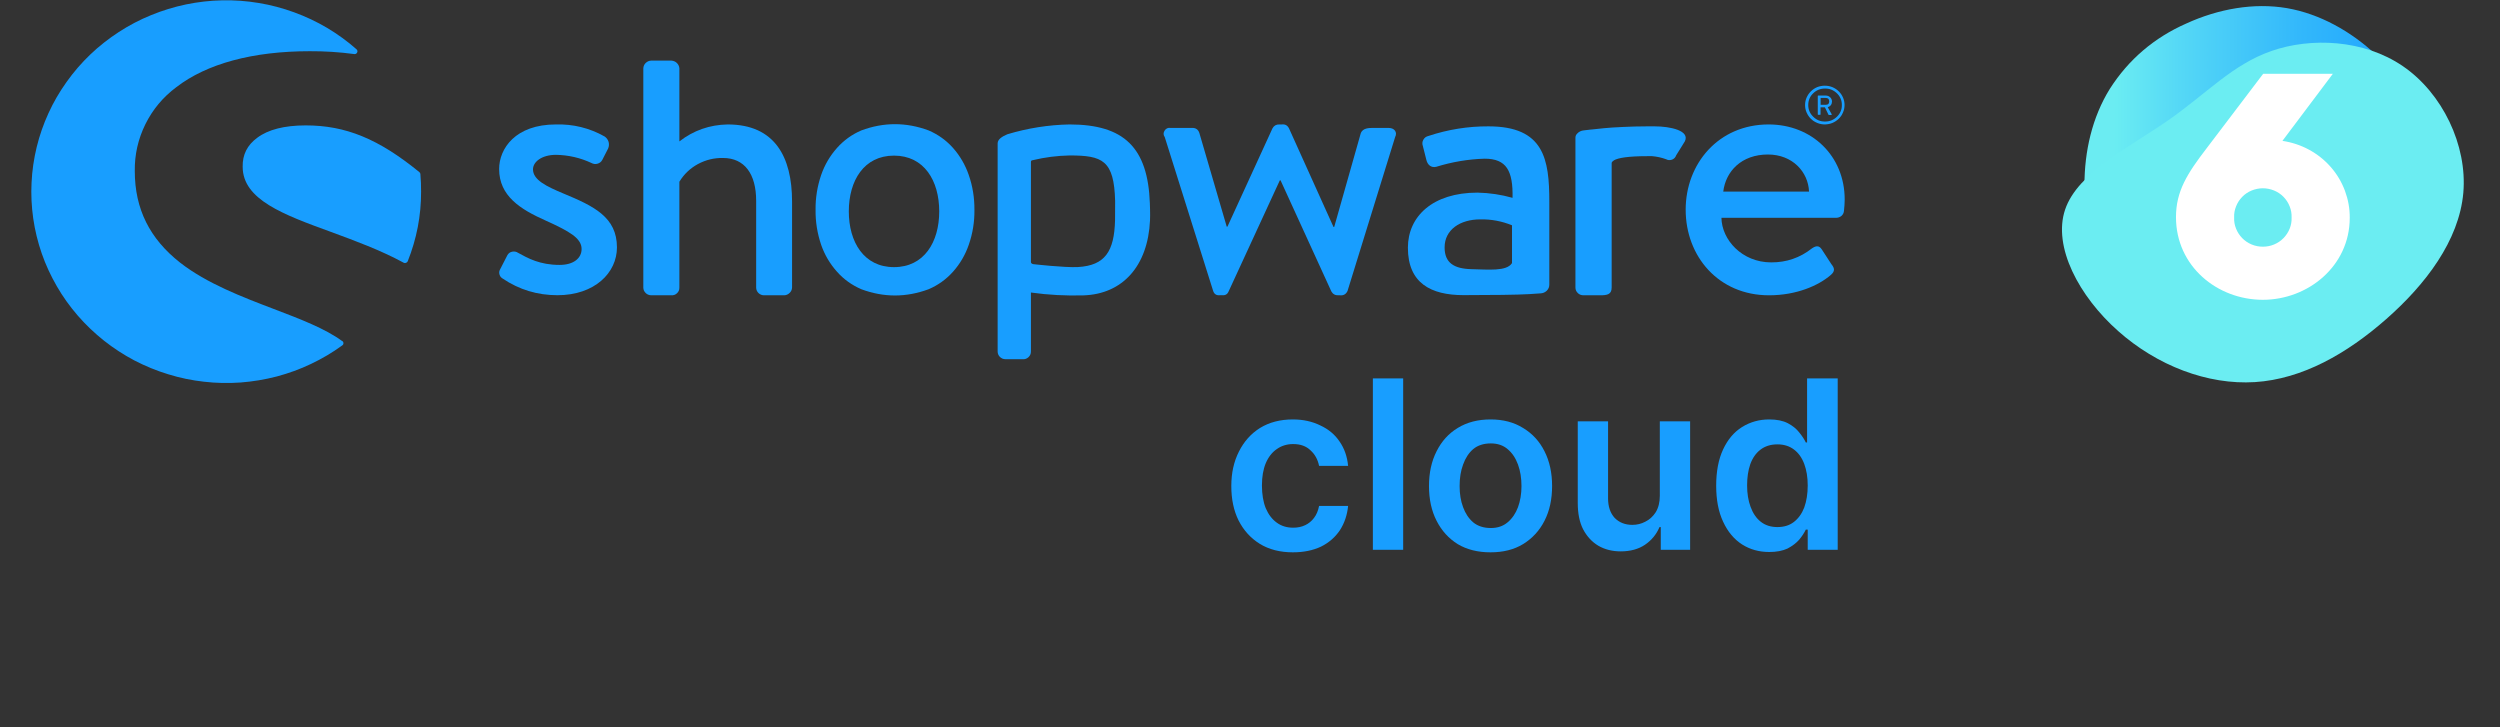 <?xml version="1.0" encoding="UTF-8"?> <svg xmlns="http://www.w3.org/2000/svg" xmlns:xlink="http://www.w3.org/1999/xlink" width="165" zoomAndPan="magnify" viewBox="0 0 123.75 36" height="48" preserveAspectRatio="xMidYMid meet" version="1.0"><rect x="0" y="0" width="123.75" height="36" fill="#333333" stroke="none"/><defs><g></g><clipPath id="fae9497c23"><path d="M 103 0 L 121 0 L 121 18.973 L 103 18.973 Z M 103 0 " clip-rule="nonzero"></path></clipPath><clipPath id="8e1ec985d5"><path d="M 104.434 4.402 C 105.363 2.945 106.633 1.863 108.23 1.16 C 109.812 0.438 111.566 0.125 113.199 0.402 C 114.832 0.684 116.379 1.555 117.602 2.703 C 118.836 3.836 119.695 5.199 120.176 6.793 C 120.602 8.391 120.59 9.984 120.145 11.574 C 119.73 13.203 118.918 14.605 117.699 15.785 C 116.422 16.949 114.922 17.668 113.199 17.934 C 111.453 18.227 109.77 18.023 108.145 17.328 C 106.531 16.613 105.277 15.504 104.387 14.004 C 103.531 12.559 103.18 10.867 103.18 9.176 C 103.18 7.484 103.562 5.809 104.434 4.402 Z M 104.434 4.402 " clip-rule="nonzero"></path></clipPath><linearGradient x1="-6406.12" gradientTransform="matrix(0, -0.172, -0.176, 0, -721.98, -1095.627)" y1="-4796.039" x2="-6406.12" gradientUnits="userSpaceOnUse" y2="-4696.89" id="dcfd4e2ff8"><stop stop-opacity="1" stop-color="rgb(9.399%, 62%, 100%)" offset="0"></stop><stop stop-opacity="1" stop-color="rgb(9.579%, 62.173%, 99.974%)" offset="0.031"></stop><stop stop-opacity="1" stop-color="rgb(9.877%, 62.46%, 99.931%)" offset="0.047"></stop><stop stop-opacity="1" stop-color="rgb(10.109%, 62.683%, 99.898%)" offset="0.062"></stop><stop stop-opacity="1" stop-color="rgb(10.341%, 62.907%, 99.864%)" offset="0.078"></stop><stop stop-opacity="1" stop-color="rgb(10.573%, 63.13%, 99.831%)" offset="0.094"></stop><stop stop-opacity="1" stop-color="rgb(10.805%, 63.354%, 99.799%)" offset="0.109"></stop><stop stop-opacity="1" stop-color="rgb(11.037%, 63.577%, 99.765%)" offset="0.125"></stop><stop stop-opacity="1" stop-color="rgb(11.269%, 63.802%, 99.731%)" offset="0.141"></stop><stop stop-opacity="1" stop-color="rgb(11.499%, 64.024%, 99.699%)" offset="0.156"></stop><stop stop-opacity="1" stop-color="rgb(11.731%, 64.249%, 99.666%)" offset="0.172"></stop><stop stop-opacity="1" stop-color="rgb(11.963%, 64.471%, 99.632%)" offset="0.188"></stop><stop stop-opacity="1" stop-color="rgb(12.245%, 64.743%, 99.591%)" offset="0.203"></stop><stop stop-opacity="1" stop-color="rgb(12.52%, 65.009%, 99.55%)" offset="0.211"></stop><stop stop-opacity="1" stop-color="rgb(12.74%, 65.219%, 99.516%)" offset="0.219"></stop><stop stop-opacity="1" stop-color="rgb(12.958%, 65.43%, 99.483%)" offset="0.227"></stop><stop stop-opacity="1" stop-color="rgb(13.177%, 65.64%, 99.449%)" offset="0.234"></stop><stop stop-opacity="1" stop-color="rgb(13.396%, 65.851%, 99.416%)" offset="0.242"></stop><stop stop-opacity="1" stop-color="rgb(13.615%, 66.061%, 99.38%)" offset="0.25"></stop><stop stop-opacity="1" stop-color="rgb(13.835%, 66.272%, 99.347%)" offset="0.258"></stop><stop stop-opacity="1" stop-color="rgb(14.053%, 66.483%, 99.313%)" offset="0.266"></stop><stop stop-opacity="1" stop-color="rgb(14.273%, 66.693%, 99.28%)" offset="0.273"></stop><stop stop-opacity="1" stop-color="rgb(14.491%, 66.904%, 99.246%)" offset="0.281"></stop><stop stop-opacity="1" stop-color="rgb(14.711%, 67.114%, 99.213%)" offset="0.289"></stop><stop stop-opacity="1" stop-color="rgb(14.931%, 67.325%, 99.179%)" offset="0.297"></stop><stop stop-opacity="1" stop-color="rgb(15.149%, 67.535%, 99.146%)" offset="0.305"></stop><stop stop-opacity="1" stop-color="rgb(15.369%, 67.746%, 99.112%)" offset="0.312"></stop><stop stop-opacity="1" stop-color="rgb(15.587%, 67.957%, 99.078%)" offset="0.32"></stop><stop stop-opacity="1" stop-color="rgb(15.807%, 68.167%, 99.045%)" offset="0.328"></stop><stop stop-opacity="1" stop-color="rgb(16.025%, 68.379%, 99.011%)" offset="0.336"></stop><stop stop-opacity="1" stop-color="rgb(16.245%, 68.59%, 98.976%)" offset="0.344"></stop><stop stop-opacity="1" stop-color="rgb(16.464%, 68.8%, 98.943%)" offset="0.352"></stop><stop stop-opacity="1" stop-color="rgb(16.682%, 69.011%, 98.909%)" offset="0.359"></stop><stop stop-opacity="1" stop-color="rgb(16.902%, 69.221%, 98.875%)" offset="0.367"></stop><stop stop-opacity="1" stop-color="rgb(17.12%, 69.432%, 98.842%)" offset="0.375"></stop><stop stop-opacity="1" stop-color="rgb(17.34%, 69.643%, 98.808%)" offset="0.383"></stop><stop stop-opacity="1" stop-color="rgb(17.56%, 69.853%, 98.775%)" offset="0.391"></stop><stop stop-opacity="1" stop-color="rgb(17.778%, 70.064%, 98.741%)" offset="0.398"></stop><stop stop-opacity="1" stop-color="rgb(17.998%, 70.274%, 98.708%)" offset="0.406"></stop><stop stop-opacity="1" stop-color="rgb(18.216%, 70.485%, 98.674%)" offset="0.414"></stop><stop stop-opacity="1" stop-color="rgb(18.436%, 70.695%, 98.64%)" offset="0.422"></stop><stop stop-opacity="1" stop-color="rgb(18.654%, 70.906%, 98.605%)" offset="0.43"></stop><stop stop-opacity="1" stop-color="rgb(18.874%, 71.117%, 98.572%)" offset="0.438"></stop><stop stop-opacity="1" stop-color="rgb(19.093%, 71.327%, 98.538%)" offset="0.445"></stop><stop stop-opacity="1" stop-color="rgb(19.312%, 71.538%, 98.505%)" offset="0.453"></stop><stop stop-opacity="1" stop-color="rgb(19.531%, 71.75%, 98.471%)" offset="0.461"></stop><stop stop-opacity="1" stop-color="rgb(19.749%, 71.96%, 98.438%)" offset="0.469"></stop><stop stop-opacity="1" stop-color="rgb(19.984%, 72.185%, 98.401%)" offset="0.477"></stop><stop stop-opacity="1" stop-color="rgb(20.264%, 72.447%, 98.36%)" offset="0.484"></stop><stop stop-opacity="1" stop-color="rgb(20.572%, 72.736%, 98.314%)" offset="0.492"></stop><stop stop-opacity="1" stop-color="rgb(20.879%, 73.024%, 98.27%)" offset="0.5"></stop><stop stop-opacity="1" stop-color="rgb(21.187%, 73.312%, 98.224%)" offset="0.508"></stop><stop stop-opacity="1" stop-color="rgb(21.494%, 73.601%, 98.178%)" offset="0.516"></stop><stop stop-opacity="1" stop-color="rgb(21.802%, 73.889%, 98.134%)" offset="0.523"></stop><stop stop-opacity="1" stop-color="rgb(22.108%, 74.178%, 98.088%)" offset="0.531"></stop><stop stop-opacity="1" stop-color="rgb(22.417%, 74.466%, 98.042%)" offset="0.539"></stop><stop stop-opacity="1" stop-color="rgb(22.723%, 74.754%, 97.998%)" offset="0.547"></stop><stop stop-opacity="1" stop-color="rgb(23.032%, 75.043%, 97.952%)" offset="0.555"></stop><stop stop-opacity="1" stop-color="rgb(23.338%, 75.331%, 97.906%)" offset="0.562"></stop><stop stop-opacity="1" stop-color="rgb(23.647%, 75.62%, 97.862%)" offset="0.57"></stop><stop stop-opacity="1" stop-color="rgb(23.953%, 75.908%, 97.816%)" offset="0.578"></stop><stop stop-opacity="1" stop-color="rgb(24.261%, 76.196%, 97.771%)" offset="0.586"></stop><stop stop-opacity="1" stop-color="rgb(24.568%, 76.485%, 97.726%)" offset="0.594"></stop><stop stop-opacity="1" stop-color="rgb(24.876%, 76.773%, 97.681%)" offset="0.602"></stop><stop stop-opacity="1" stop-color="rgb(25.183%, 77.061%, 97.635%)" offset="0.609"></stop><stop stop-opacity="1" stop-color="rgb(25.491%, 77.35%, 97.591%)" offset="0.617"></stop><stop stop-opacity="1" stop-color="rgb(25.798%, 77.638%, 97.545%)" offset="0.625"></stop><stop stop-opacity="1" stop-color="rgb(26.106%, 77.927%, 97.499%)" offset="0.633"></stop><stop stop-opacity="1" stop-color="rgb(26.413%, 78.215%, 97.455%)" offset="0.641"></stop><stop stop-opacity="1" stop-color="rgb(26.721%, 78.503%, 97.409%)" offset="0.648"></stop><stop stop-opacity="1" stop-color="rgb(27.028%, 78.792%, 97.363%)" offset="0.656"></stop><stop stop-opacity="1" stop-color="rgb(27.336%, 79.08%, 97.319%)" offset="0.664"></stop><stop stop-opacity="1" stop-color="rgb(27.643%, 79.369%, 97.273%)" offset="0.672"></stop><stop stop-opacity="1" stop-color="rgb(27.951%, 79.657%, 97.227%)" offset="0.68"></stop><stop stop-opacity="1" stop-color="rgb(28.258%, 79.945%, 97.183%)" offset="0.688"></stop><stop stop-opacity="1" stop-color="rgb(28.566%, 80.234%, 97.137%)" offset="0.695"></stop><stop stop-opacity="1" stop-color="rgb(28.873%, 80.522%, 97.092%)" offset="0.703"></stop><stop stop-opacity="1" stop-color="rgb(29.181%, 80.811%, 97.047%)" offset="0.711"></stop><stop stop-opacity="1" stop-color="rgb(29.488%, 81.099%, 97.002%)" offset="0.719"></stop><stop stop-opacity="1" stop-color="rgb(29.794%, 81.387%, 96.956%)" offset="0.727"></stop><stop stop-opacity="1" stop-color="rgb(30.103%, 81.676%, 96.91%)" offset="0.734"></stop><stop stop-opacity="1" stop-color="rgb(30.409%, 81.964%, 96.866%)" offset="0.742"></stop><stop stop-opacity="1" stop-color="rgb(30.717%, 82.253%, 96.82%)" offset="0.75"></stop><stop stop-opacity="1" stop-color="rgb(31.024%, 82.541%, 96.774%)" offset="0.758"></stop><stop stop-opacity="1" stop-color="rgb(31.332%, 82.829%, 96.73%)" offset="0.766"></stop><stop stop-opacity="1" stop-color="rgb(31.639%, 83.118%, 96.684%)" offset="0.773"></stop><stop stop-opacity="1" stop-color="rgb(31.947%, 83.406%, 96.638%)" offset="0.781"></stop><stop stop-opacity="1" stop-color="rgb(32.254%, 83.694%, 96.594%)" offset="0.789"></stop><stop stop-opacity="1" stop-color="rgb(32.562%, 83.983%, 96.548%)" offset="0.797"></stop><stop stop-opacity="1" stop-color="rgb(32.88%, 84.282%, 96.5%)" offset="0.805"></stop><stop stop-opacity="1" stop-color="rgb(33.223%, 84.605%, 96.442%)" offset="0.812"></stop><stop stop-opacity="1" stop-color="rgb(33.58%, 84.943%, 96.379%)" offset="0.82"></stop><stop stop-opacity="1" stop-color="rgb(33.939%, 85.281%, 96.317%)" offset="0.828"></stop><stop stop-opacity="1" stop-color="rgb(34.296%, 85.62%, 96.252%)" offset="0.836"></stop><stop stop-opacity="1" stop-color="rgb(34.654%, 85.957%, 96.19%)" offset="0.844"></stop><stop stop-opacity="1" stop-color="rgb(35.011%, 86.296%, 96.127%)" offset="0.852"></stop><stop stop-opacity="1" stop-color="rgb(35.37%, 86.633%, 96.065%)" offset="0.859"></stop><stop stop-opacity="1" stop-color="rgb(35.727%, 86.972%, 96.001%)" offset="0.867"></stop><stop stop-opacity="1" stop-color="rgb(36.086%, 87.311%, 95.938%)" offset="0.875"></stop><stop stop-opacity="1" stop-color="rgb(36.443%, 87.648%, 95.876%)" offset="0.883"></stop><stop stop-opacity="1" stop-color="rgb(36.801%, 87.987%, 95.813%)" offset="0.891"></stop><stop stop-opacity="1" stop-color="rgb(37.158%, 88.326%, 95.749%)" offset="0.898"></stop><stop stop-opacity="1" stop-color="rgb(37.517%, 88.663%, 95.686%)" offset="0.906"></stop><stop stop-opacity="1" stop-color="rgb(37.874%, 89.001%, 95.624%)" offset="0.914"></stop><stop stop-opacity="1" stop-color="rgb(38.232%, 89.339%, 95.561%)" offset="0.922"></stop><stop stop-opacity="1" stop-color="rgb(38.589%, 89.677%, 95.499%)" offset="0.93"></stop><stop stop-opacity="1" stop-color="rgb(38.948%, 90.016%, 95.435%)" offset="0.938"></stop><stop stop-opacity="1" stop-color="rgb(39.305%, 90.353%, 95.372%)" offset="0.945"></stop><stop stop-opacity="1" stop-color="rgb(39.664%, 90.692%, 95.309%)" offset="0.953"></stop><stop stop-opacity="1" stop-color="rgb(40.022%, 91.031%, 95.247%)" offset="0.961"></stop><stop stop-opacity="1" stop-color="rgb(40.379%, 91.368%, 95.183%)" offset="0.969"></stop><stop stop-opacity="1" stop-color="rgb(40.738%, 91.707%, 95.12%)" offset="0.977"></stop><stop stop-opacity="1" stop-color="rgb(41.095%, 92.046%, 95.058%)" offset="0.984"></stop><stop stop-opacity="1" stop-color="rgb(41.454%, 92.383%, 94.995%)" offset="0.992"></stop><stop stop-opacity="1" stop-color="rgb(41.811%, 92.722%, 94.931%)" offset="1"></stop></linearGradient><clipPath id="d2bfb51555"><path d="M 102 2 L 121.957 2 L 121.957 18.973 L 102 18.973 Z M 102 2 " clip-rule="nonzero"></path></clipPath><clipPath id="6deec9c80d"><path d="M 107.328 5.953 C 109.234 4.625 110.504 3.195 112.445 2.52 C 114.387 1.848 117 1.945 118.945 3.277 C 120.895 4.609 122.141 7.188 121.934 9.551 C 121.723 11.914 120.062 14.086 118.121 15.793 C 116.18 17.5 113.969 18.766 111.617 18.914 C 109.27 19.062 106.766 18.094 104.844 16.383 C 102.918 14.676 101.602 12.215 102.223 10.375 C 102.844 8.531 105.418 7.285 107.328 5.953 Z M 107.328 5.953 " clip-rule="nonzero"></path></clipPath><clipPath id="a53017cc5c"><path d="M 1.551 0 L 18 0 L 18 18.973 L 1.551 18.973 Z M 1.551 0 " clip-rule="nonzero"></path></clipPath></defs><g clip-path="url(#fae9497c23)"><g clip-path="url(#8e1ec985d5)"><path fill="url(#dcfd4e2ff8)" d="M 120.602 18.227 L 103.18 18.227 L 103.18 0.125 L 120.602 0.125 Z M 120.602 18.227 " fill-rule="nonzero"></path></g></g><g clip-path="url(#d2bfb51555)"><g clip-path="url(#6deec9c80d)"><path fill="#6bedf2" d="M 101.602 1.848 L 101.602 18.973 L 121.957 18.973 L 121.957 1.848 Z M 101.602 1.848 " fill-opacity="1" fill-rule="nonzero"></path></g></g><path fill="#ffffff" d="M 116.312 10.781 C 116.312 13.18 114.238 14.84 112.012 14.84 C 109.754 14.84 107.711 13.18 107.711 10.75 C 107.711 9.469 108.262 8.598 109.234 7.332 L 112.027 3.652 L 115.477 3.652 L 112.98 6.973 C 113.445 7.043 113.887 7.188 114.297 7.41 C 114.707 7.633 115.066 7.918 115.371 8.266 C 115.68 8.617 115.91 9.008 116.074 9.441 C 116.234 9.875 116.316 10.32 116.312 10.781 Z M 113.434 10.766 C 113.441 10.578 113.41 10.395 113.34 10.219 C 113.27 10.039 113.168 9.883 113.035 9.746 C 112.902 9.609 112.746 9.504 112.566 9.43 C 112.391 9.359 112.203 9.32 112.012 9.32 C 111.82 9.32 111.633 9.359 111.457 9.43 C 111.277 9.504 111.121 9.609 110.988 9.746 C 110.855 9.883 110.754 10.039 110.684 10.219 C 110.613 10.395 110.582 10.578 110.59 10.766 C 110.582 10.957 110.613 11.141 110.684 11.316 C 110.754 11.492 110.855 11.648 110.988 11.785 C 111.121 11.922 111.277 12.027 111.457 12.102 C 111.633 12.176 111.82 12.211 112.012 12.211 C 112.203 12.211 112.391 12.176 112.566 12.102 C 112.746 12.027 112.902 11.922 113.035 11.785 C 113.168 11.648 113.27 11.492 113.34 11.316 C 113.41 11.141 113.441 10.957 113.434 10.766 Z M 113.434 10.766 " fill-opacity="1" fill-rule="nonzero"></path><path fill="#189eff" d="M 27.879 9.574 C 27.059 9.23 26.383 8.91 26.383 8.383 C 26.383 8.016 26.809 7.664 27.523 7.664 C 28.141 7.676 28.723 7.809 29.281 8.07 C 29.375 8.121 29.477 8.133 29.582 8.102 C 29.688 8.07 29.766 8.008 29.816 7.91 L 30.102 7.352 C 30.148 7.242 30.156 7.133 30.125 7.02 C 30.09 6.91 30.023 6.82 29.926 6.754 C 29.18 6.336 28.375 6.137 27.516 6.16 C 25.516 6.16 24.707 7.352 24.707 8.367 C 24.707 9.699 25.758 10.363 27.02 10.922 C 28.164 11.441 28.789 11.785 28.789 12.324 C 28.789 12.781 28.395 13.113 27.699 13.113 C 26.719 13.113 26.129 12.781 25.648 12.516 C 25.559 12.457 25.465 12.438 25.359 12.457 C 25.254 12.477 25.176 12.531 25.121 12.621 L 24.738 13.367 C 24.703 13.445 24.703 13.527 24.73 13.605 C 24.758 13.688 24.809 13.746 24.883 13.789 C 25.699 14.34 26.602 14.613 27.594 14.613 C 29.43 14.613 30.539 13.508 30.539 12.246 C 30.539 10.746 29.395 10.203 27.879 9.574 Z M 27.879 9.574 " fill-opacity="1" fill-rule="nonzero"></path><g clip-path="url(#a53017cc5c)"><path fill="#189eff" d="M 16.938 16.883 C 16.098 16.266 14.863 15.793 13.559 15.297 C 12 14.703 10.234 14.031 8.91 12.996 C 7.41 11.816 6.672 10.34 6.672 8.469 C 6.66 7.656 6.836 6.883 7.195 6.152 C 7.559 5.418 8.066 4.809 8.727 4.316 C 10.234 3.152 12.516 2.535 15.328 2.535 C 16.066 2.531 16.801 2.578 17.535 2.676 C 17.602 2.684 17.648 2.656 17.68 2.598 C 17.707 2.535 17.695 2.484 17.645 2.438 C 17.195 2.039 16.707 1.688 16.191 1.379 C 15.672 1.074 15.129 0.816 14.559 0.609 C 13.992 0.402 13.406 0.246 12.809 0.148 C 12.211 0.047 11.609 0.004 11.004 0.016 C 10.398 0.027 9.797 0.098 9.207 0.219 C 8.613 0.344 8.035 0.52 7.477 0.75 C 6.918 0.977 6.383 1.258 5.879 1.586 C 5.375 1.914 4.902 2.285 4.469 2.699 C 4.035 3.113 3.645 3.566 3.297 4.055 C 2.949 4.543 2.648 5.055 2.402 5.598 C 2.152 6.141 1.957 6.703 1.816 7.281 C 1.676 7.859 1.59 8.445 1.562 9.043 C 1.531 9.637 1.562 10.227 1.645 10.816 C 1.73 11.406 1.871 11.98 2.066 12.547 C 2.262 13.109 2.512 13.648 2.812 14.168 C 3.109 14.684 3.457 15.168 3.848 15.621 C 4.242 16.074 4.676 16.488 5.148 16.863 C 5.617 17.234 6.121 17.562 6.656 17.844 C 7.191 18.121 7.75 18.352 8.328 18.527 C 8.906 18.707 9.496 18.828 10.098 18.895 C 10.703 18.965 11.305 18.977 11.91 18.934 C 12.516 18.887 13.109 18.789 13.695 18.637 C 14.281 18.48 14.848 18.277 15.391 18.016 C 15.938 17.758 16.453 17.453 16.941 17.098 C 16.98 17.07 17 17.035 17 16.988 C 17 16.941 16.98 16.906 16.941 16.879 Z M 16.938 16.883 " fill-opacity="1" fill-rule="nonzero"></path></g><path fill="#189eff" d="M 20.809 8.609 C 20.805 8.574 20.785 8.543 20.758 8.52 C 18.742 6.875 17.113 6.207 15.133 6.207 C 14.082 6.207 13.266 6.414 12.727 6.824 C 12.238 7.184 12 7.66 12.012 8.254 C 12.012 9.883 14.035 10.625 16.383 11.48 C 17.59 11.926 18.84 12.383 19.988 13.008 C 20.027 13.027 20.062 13.027 20.102 13.008 C 20.141 12.992 20.168 12.969 20.184 12.93 C 20.625 11.82 20.848 10.672 20.844 9.48 C 20.848 9.207 20.832 8.91 20.809 8.609 Z M 20.809 8.609 " fill-opacity="1" fill-rule="nonzero"></path><path fill="#189eff" d="M 76.277 14.52 C 76.391 14.512 76.488 14.465 76.57 14.387 C 76.648 14.305 76.691 14.207 76.691 14.094 L 76.691 9.984 C 76.691 7.883 76.434 6.254 73.676 6.254 C 72.66 6.25 71.672 6.41 70.707 6.73 C 70.598 6.754 70.512 6.816 70.457 6.914 C 70.402 7.012 70.391 7.117 70.43 7.223 L 70.605 7.914 C 70.66 8.148 70.828 8.316 71.09 8.258 C 71.871 8.016 72.672 7.879 73.492 7.855 C 74.574 7.855 74.898 8.457 74.871 9.793 C 74.305 9.633 73.727 9.547 73.137 9.535 C 70.922 9.535 69.691 10.707 69.691 12.262 C 69.691 14.016 70.828 14.609 72.445 14.609 C 73.77 14.609 75.129 14.594 75.695 14.559 Z M 74.844 13.023 C 74.582 13.445 73.652 13.34 72.848 13.324 C 71.957 13.305 71.508 13 71.508 12.246 C 71.508 11.371 72.273 10.859 73.277 10.859 C 73.82 10.848 74.344 10.949 74.844 11.152 Z M 74.844 13.023 " fill-opacity="1" fill-rule="nonzero"></path><path fill="#189eff" d="M 90.332 6.16 C 90.461 6.156 90.586 6.133 90.703 6.086 C 90.824 6.035 90.93 5.965 91.02 5.875 C 91.113 5.785 91.184 5.68 91.23 5.562 C 91.281 5.445 91.305 5.324 91.305 5.195 C 91.305 5.07 91.281 4.949 91.23 4.832 C 91.18 4.715 91.109 4.609 91.016 4.52 C 90.926 4.43 90.82 4.363 90.699 4.312 C 90.582 4.266 90.457 4.242 90.328 4.242 C 90.199 4.242 90.074 4.266 89.953 4.312 C 89.832 4.363 89.727 4.434 89.637 4.523 C 89.547 4.613 89.477 4.715 89.426 4.832 C 89.375 4.949 89.352 5.074 89.352 5.199 C 89.352 5.328 89.375 5.449 89.426 5.566 C 89.477 5.684 89.547 5.789 89.637 5.879 C 89.73 5.969 89.836 6.039 89.957 6.086 C 90.078 6.137 90.203 6.16 90.332 6.16 Z M 90.332 4.383 C 90.562 4.379 90.758 4.457 90.926 4.617 C 91.09 4.773 91.172 4.969 91.172 5.195 C 91.176 5.422 91.094 5.613 90.934 5.773 C 90.77 5.934 90.574 6.016 90.344 6.016 C 90.113 6.02 89.914 5.938 89.754 5.777 C 89.59 5.617 89.508 5.426 89.508 5.199 C 89.508 4.977 89.586 4.781 89.746 4.625 C 89.906 4.465 90.102 4.383 90.332 4.383 Z M 90.332 4.383 " fill-opacity="1" fill-rule="nonzero"></path><path fill="#189eff" d="M 90 5.684 L 90.094 5.684 C 90.109 5.684 90.117 5.676 90.117 5.66 L 90.117 5.312 L 90.332 5.312 L 90.508 5.676 C 90.512 5.688 90.523 5.695 90.535 5.691 L 90.645 5.691 C 90.656 5.691 90.664 5.688 90.668 5.68 C 90.672 5.672 90.672 5.66 90.668 5.652 L 90.473 5.309 C 90.609 5.262 90.68 5.168 90.684 5.027 C 90.684 4.945 90.652 4.875 90.594 4.816 C 90.531 4.758 90.461 4.73 90.375 4.73 L 89.992 4.73 C 89.984 4.734 89.98 4.738 89.98 4.746 L 89.98 5.664 C 89.98 5.676 89.988 5.68 90 5.684 Z M 90.121 4.848 L 90.371 4.848 C 90.484 4.848 90.543 4.902 90.547 5.012 C 90.547 5.129 90.488 5.188 90.371 5.188 L 90.121 5.188 Z M 90.121 4.848 " fill-opacity="1" fill-rule="nonzero"></path><path fill="#189eff" d="M 36.02 6.16 C 35.125 6.176 34.328 6.457 33.629 7 L 33.629 3.375 C 33.617 3.273 33.578 3.188 33.504 3.117 C 33.43 3.047 33.34 3.008 33.234 3 L 32.234 3 C 32.129 3.004 32.039 3.043 31.961 3.117 C 31.887 3.191 31.848 3.281 31.844 3.387 L 31.844 14.23 C 31.844 14.336 31.883 14.426 31.961 14.504 C 32.035 14.578 32.129 14.613 32.234 14.617 L 33.219 14.617 C 33.332 14.625 33.43 14.594 33.512 14.516 C 33.594 14.438 33.633 14.344 33.629 14.23 L 33.629 8.996 C 33.855 8.625 34.16 8.332 34.547 8.121 C 34.934 7.914 35.348 7.812 35.789 7.82 C 36.855 7.82 37.43 8.609 37.43 9.941 L 37.43 14.23 C 37.43 14.336 37.469 14.43 37.543 14.504 C 37.621 14.578 37.715 14.617 37.82 14.617 L 38.82 14.617 C 38.926 14.613 39.016 14.57 39.09 14.496 C 39.164 14.426 39.203 14.336 39.207 14.23 L 39.207 9.977 C 39.207 7.77 38.355 6.16 36.02 6.16 Z M 36.02 6.16 " fill-opacity="1" fill-rule="nonzero"></path><path fill="#189eff" d="M 56.918 10.062 C 56.82 7.312 55.648 6.16 52.941 6.16 C 51.895 6.18 50.871 6.344 49.867 6.645 C 49.59 6.762 49.383 6.902 49.383 7.098 L 49.383 17.395 C 49.383 17.504 49.422 17.594 49.496 17.668 C 49.574 17.742 49.664 17.781 49.773 17.781 L 50.602 17.781 C 50.719 17.793 50.82 17.762 50.906 17.684 C 50.992 17.605 51.031 17.512 51.031 17.395 L 51.031 14.48 C 51.895 14.602 52.762 14.645 53.633 14.621 C 55.547 14.559 56.82 13.195 56.926 10.906 C 56.941 10.59 56.918 10.062 56.918 10.062 Z M 55.195 10.898 C 55.156 12.453 54.695 13.141 53.359 13.219 C 52.699 13.254 51.137 13.074 51.137 13.074 C 51.074 13.055 51.031 13.027 51.031 12.969 L 51.031 8.023 C 51.027 7.965 51.059 7.934 51.117 7.93 C 51.719 7.785 52.328 7.707 52.945 7.695 C 54.574 7.695 55.148 7.93 55.199 9.953 C 55.195 10.219 55.195 10.594 55.195 10.898 Z M 55.195 10.898 " fill-opacity="1" fill-rule="nonzero"></path><path fill="#189eff" d="M 68.738 6.332 L 67.988 6.332 C 67.773 6.332 67.473 6.332 67.363 6.578 L 66.043 11.234 L 66.008 11.234 L 63.805 6.352 C 63.73 6.207 63.613 6.141 63.453 6.16 L 63.324 6.16 C 63.172 6.156 63.062 6.219 62.988 6.352 L 60.758 11.219 L 60.723 11.219 L 59.367 6.578 C 59.309 6.41 59.191 6.328 59.016 6.332 L 57.941 6.332 C 57.812 6.312 57.715 6.359 57.645 6.469 C 57.578 6.578 57.582 6.684 57.656 6.789 L 60.051 14.402 C 60.105 14.562 60.219 14.633 60.387 14.613 L 60.496 14.613 C 60.652 14.629 60.758 14.566 60.816 14.426 L 63.352 8.926 L 63.387 8.926 L 65.902 14.426 C 65.977 14.559 66.094 14.625 66.254 14.617 L 66.324 14.617 C 66.504 14.637 66.629 14.562 66.703 14.402 L 69.059 6.785 C 69.184 6.543 69.023 6.332 68.738 6.332 Z M 68.738 6.332 " fill-opacity="1" fill-rule="nonzero"></path><path fill="#189eff" d="M 81.898 6.254 C 81.855 6.254 81.816 6.254 81.77 6.254 C 81.699 6.254 81.629 6.254 81.551 6.254 C 81.125 6.254 80.715 6.266 80.324 6.285 C 79.582 6.316 79.145 6.371 78.832 6.406 C 78.832 6.406 78.633 6.422 78.402 6.453 C 78.262 6.465 78.148 6.523 78.059 6.625 C 78.008 6.68 77.984 6.742 77.984 6.816 L 77.984 14.23 C 77.984 14.34 78.023 14.43 78.102 14.508 C 78.18 14.582 78.273 14.617 78.387 14.617 L 79.207 14.617 C 79.543 14.617 79.777 14.582 79.777 14.234 L 79.777 8.066 C 79.777 8.02 79.855 7.957 79.895 7.934 C 80.098 7.816 80.582 7.73 81.555 7.73 L 81.781 7.73 C 82.02 7.75 82.25 7.801 82.473 7.883 C 82.566 7.934 82.664 7.938 82.766 7.902 C 82.867 7.863 82.934 7.793 82.969 7.691 L 83.398 7 C 83.668 6.469 82.688 6.254 81.898 6.254 Z M 81.898 6.254 " fill-opacity="1" fill-rule="nonzero"></path><path fill="#189eff" d="M 87.547 6.16 C 85.066 6.16 83.441 8.102 83.441 10.379 C 83.441 12.691 85.066 14.617 87.566 14.617 C 88.938 14.617 90.023 14.129 90.617 13.617 C 90.867 13.41 90.793 13.25 90.652 13.074 L 90.172 12.336 C 90.027 12.125 89.867 12.176 89.688 12.297 C 89.098 12.762 88.426 12.992 87.672 12.988 C 86.227 12.988 85.227 11.867 85.211 10.781 L 90.902 10.781 C 91.004 10.777 91.086 10.742 91.16 10.68 C 91.23 10.613 91.27 10.531 91.277 10.434 C 91.297 10.293 91.312 10.016 91.312 9.875 C 91.312 7.719 89.688 6.16 87.547 6.16 Z M 85.301 9.484 C 85.426 8.469 86.211 7.648 87.512 7.648 C 88.727 7.648 89.508 8.508 89.547 9.484 Z M 85.301 9.484 " fill-opacity="1" fill-rule="nonzero"></path><path fill="#189eff" d="M 47.953 8.66 C 47.781 8.164 47.523 7.715 47.172 7.32 C 46.836 6.945 46.434 6.656 45.969 6.457 C 44.855 6.043 43.746 6.043 42.633 6.457 C 42.168 6.656 41.77 6.945 41.434 7.32 C 41.082 7.715 40.82 8.164 40.648 8.66 C 40.457 9.219 40.363 9.797 40.371 10.387 C 40.363 10.98 40.457 11.559 40.648 12.121 C 40.82 12.617 41.082 13.059 41.434 13.453 C 41.766 13.828 42.168 14.113 42.633 14.316 C 43.746 14.73 44.855 14.73 45.969 14.316 C 46.434 14.117 46.836 13.828 47.172 13.453 C 47.523 13.059 47.781 12.617 47.953 12.121 C 48.148 11.559 48.242 10.98 48.234 10.387 C 48.238 9.797 48.148 9.219 47.953 8.66 Z M 44.254 13.223 C 42.766 13.223 42.016 11.984 42.016 10.465 C 42.016 8.941 42.766 7.703 44.254 7.703 C 45.742 7.703 46.492 8.941 46.492 10.465 C 46.492 11.984 45.742 13.223 44.254 13.223 Z M 44.254 13.223 " fill-opacity="1" fill-rule="nonzero"></path><g fill="#189eff" fill-opacity="1"><g transform="translate(60.45, 27.215)"><g><path d="M 3.547 0.125 C 2.91 0.125 2.363 -0.016 1.906 -0.297 C 1.457 -0.578 1.109 -0.961 0.859 -1.453 C 0.617 -1.941 0.5 -2.508 0.5 -3.156 C 0.5 -3.801 0.625 -4.367 0.875 -4.859 C 1.125 -5.359 1.473 -5.75 1.922 -6.031 C 2.379 -6.312 2.922 -6.453 3.547 -6.453 C 4.055 -6.453 4.508 -6.352 4.906 -6.156 C 5.312 -5.969 5.629 -5.703 5.859 -5.359 C 6.098 -5.016 6.238 -4.613 6.281 -4.156 L 4.844 -4.156 C 4.781 -4.469 4.641 -4.723 4.422 -4.922 C 4.211 -5.129 3.926 -5.234 3.562 -5.234 C 3.25 -5.234 2.977 -5.148 2.75 -4.984 C 2.52 -4.828 2.336 -4.594 2.203 -4.281 C 2.078 -3.977 2.016 -3.613 2.016 -3.188 C 2.016 -2.75 2.078 -2.375 2.203 -2.062 C 2.336 -1.75 2.52 -1.508 2.75 -1.344 C 2.977 -1.176 3.25 -1.094 3.562 -1.094 C 3.781 -1.094 3.977 -1.133 4.156 -1.219 C 4.332 -1.301 4.477 -1.422 4.594 -1.578 C 4.719 -1.742 4.801 -1.941 4.844 -2.172 L 6.281 -2.172 C 6.238 -1.723 6.102 -1.32 5.875 -0.969 C 5.645 -0.625 5.332 -0.352 4.938 -0.156 C 4.539 0.031 4.078 0.125 3.547 0.125 Z M 3.547 0.125 "></path></g></g></g><g fill="#189eff" fill-opacity="1"><g transform="translate(67.191, 27.215)"><g><path d="M 2.266 -8.484 L 2.266 0 L 0.766 0 L 0.766 -8.484 Z M 2.266 -8.484 "></path></g></g></g><g fill="#189eff" fill-opacity="1"><g transform="translate(70.235, 27.215)"><g><path d="M 3.547 0.125 C 2.922 0.125 2.379 -0.008 1.922 -0.281 C 1.473 -0.562 1.125 -0.945 0.875 -1.438 C 0.625 -1.926 0.5 -2.5 0.5 -3.156 C 0.5 -3.812 0.625 -4.383 0.875 -4.875 C 1.125 -5.375 1.473 -5.758 1.922 -6.031 C 2.379 -6.312 2.922 -6.453 3.547 -6.453 C 4.172 -6.453 4.707 -6.312 5.156 -6.031 C 5.613 -5.758 5.969 -5.375 6.219 -4.875 C 6.469 -4.383 6.594 -3.812 6.594 -3.156 C 6.594 -2.5 6.469 -1.926 6.219 -1.438 C 5.969 -0.945 5.613 -0.562 5.156 -0.281 C 4.707 -0.008 4.172 0.125 3.547 0.125 Z M 3.562 -1.078 C 3.895 -1.078 4.172 -1.172 4.391 -1.359 C 4.617 -1.547 4.789 -1.797 4.906 -2.109 C 5.02 -2.422 5.078 -2.77 5.078 -3.156 C 5.078 -3.551 5.02 -3.906 4.906 -4.219 C 4.789 -4.539 4.617 -4.797 4.391 -4.984 C 4.172 -5.172 3.895 -5.266 3.562 -5.266 C 3.207 -5.266 2.914 -5.172 2.688 -4.984 C 2.469 -4.797 2.301 -4.539 2.188 -4.219 C 2.07 -3.906 2.016 -3.551 2.016 -3.156 C 2.016 -2.77 2.07 -2.422 2.188 -2.109 C 2.301 -1.797 2.469 -1.547 2.688 -1.359 C 2.914 -1.172 3.207 -1.078 3.562 -1.078 Z M 3.562 -1.078 "></path></g></g></g><g fill="#189eff" fill-opacity="1"><g transform="translate(77.333, 27.215)"><g><path d="M 4.828 -2.672 L 4.828 -6.359 L 6.328 -6.359 L 6.328 0 L 4.875 0 L 4.875 -1.125 L 4.812 -1.125 C 4.664 -0.77 4.426 -0.477 4.094 -0.25 C 3.77 -0.031 3.367 0.078 2.891 0.078 C 2.473 0.078 2.102 -0.016 1.781 -0.203 C 1.469 -0.391 1.219 -0.66 1.031 -1.016 C 0.852 -1.367 0.766 -1.801 0.766 -2.312 L 0.766 -6.359 L 2.266 -6.359 L 2.266 -2.547 C 2.266 -2.141 2.375 -1.816 2.594 -1.578 C 2.82 -1.348 3.113 -1.234 3.469 -1.234 C 3.695 -1.234 3.91 -1.285 4.109 -1.391 C 4.316 -1.492 4.488 -1.648 4.625 -1.859 C 4.758 -2.078 4.828 -2.348 4.828 -2.672 Z M 4.828 -2.672 "></path></g></g></g><g fill="#189eff" fill-opacity="1"><g transform="translate(84.435, 27.215)"><g><path d="M 3.141 0.109 C 2.641 0.109 2.191 -0.016 1.797 -0.266 C 1.398 -0.523 1.086 -0.898 0.859 -1.391 C 0.629 -1.879 0.516 -2.473 0.516 -3.172 C 0.516 -3.879 0.629 -4.477 0.859 -4.969 C 1.086 -5.457 1.398 -5.828 1.797 -6.078 C 2.203 -6.328 2.648 -6.453 3.141 -6.453 C 3.516 -6.453 3.82 -6.391 4.062 -6.266 C 4.301 -6.141 4.488 -5.988 4.625 -5.812 C 4.77 -5.633 4.879 -5.469 4.953 -5.312 L 5.016 -5.312 L 5.016 -8.484 L 6.531 -8.484 L 6.531 0 L 5.047 0 L 5.047 -1 L 4.953 -1 C 4.879 -0.844 4.77 -0.676 4.625 -0.5 C 4.477 -0.332 4.285 -0.188 4.047 -0.062 C 3.805 0.051 3.504 0.109 3.141 0.109 Z M 3.547 -1.125 C 3.867 -1.125 4.141 -1.207 4.359 -1.375 C 4.586 -1.551 4.758 -1.789 4.875 -2.094 C 4.988 -2.406 5.047 -2.77 5.047 -3.188 C 5.047 -3.594 4.988 -3.945 4.875 -4.25 C 4.758 -4.562 4.586 -4.801 4.359 -4.969 C 4.141 -5.133 3.867 -5.219 3.547 -5.219 C 3.211 -5.219 2.93 -5.129 2.703 -4.953 C 2.484 -4.785 2.316 -4.547 2.203 -4.234 C 2.098 -3.93 2.047 -3.582 2.047 -3.188 C 2.047 -2.789 2.102 -2.438 2.219 -2.125 C 2.332 -1.812 2.5 -1.566 2.719 -1.391 C 2.945 -1.211 3.223 -1.125 3.547 -1.125 Z M 3.547 -1.125 "></path></g></g></g></svg> 